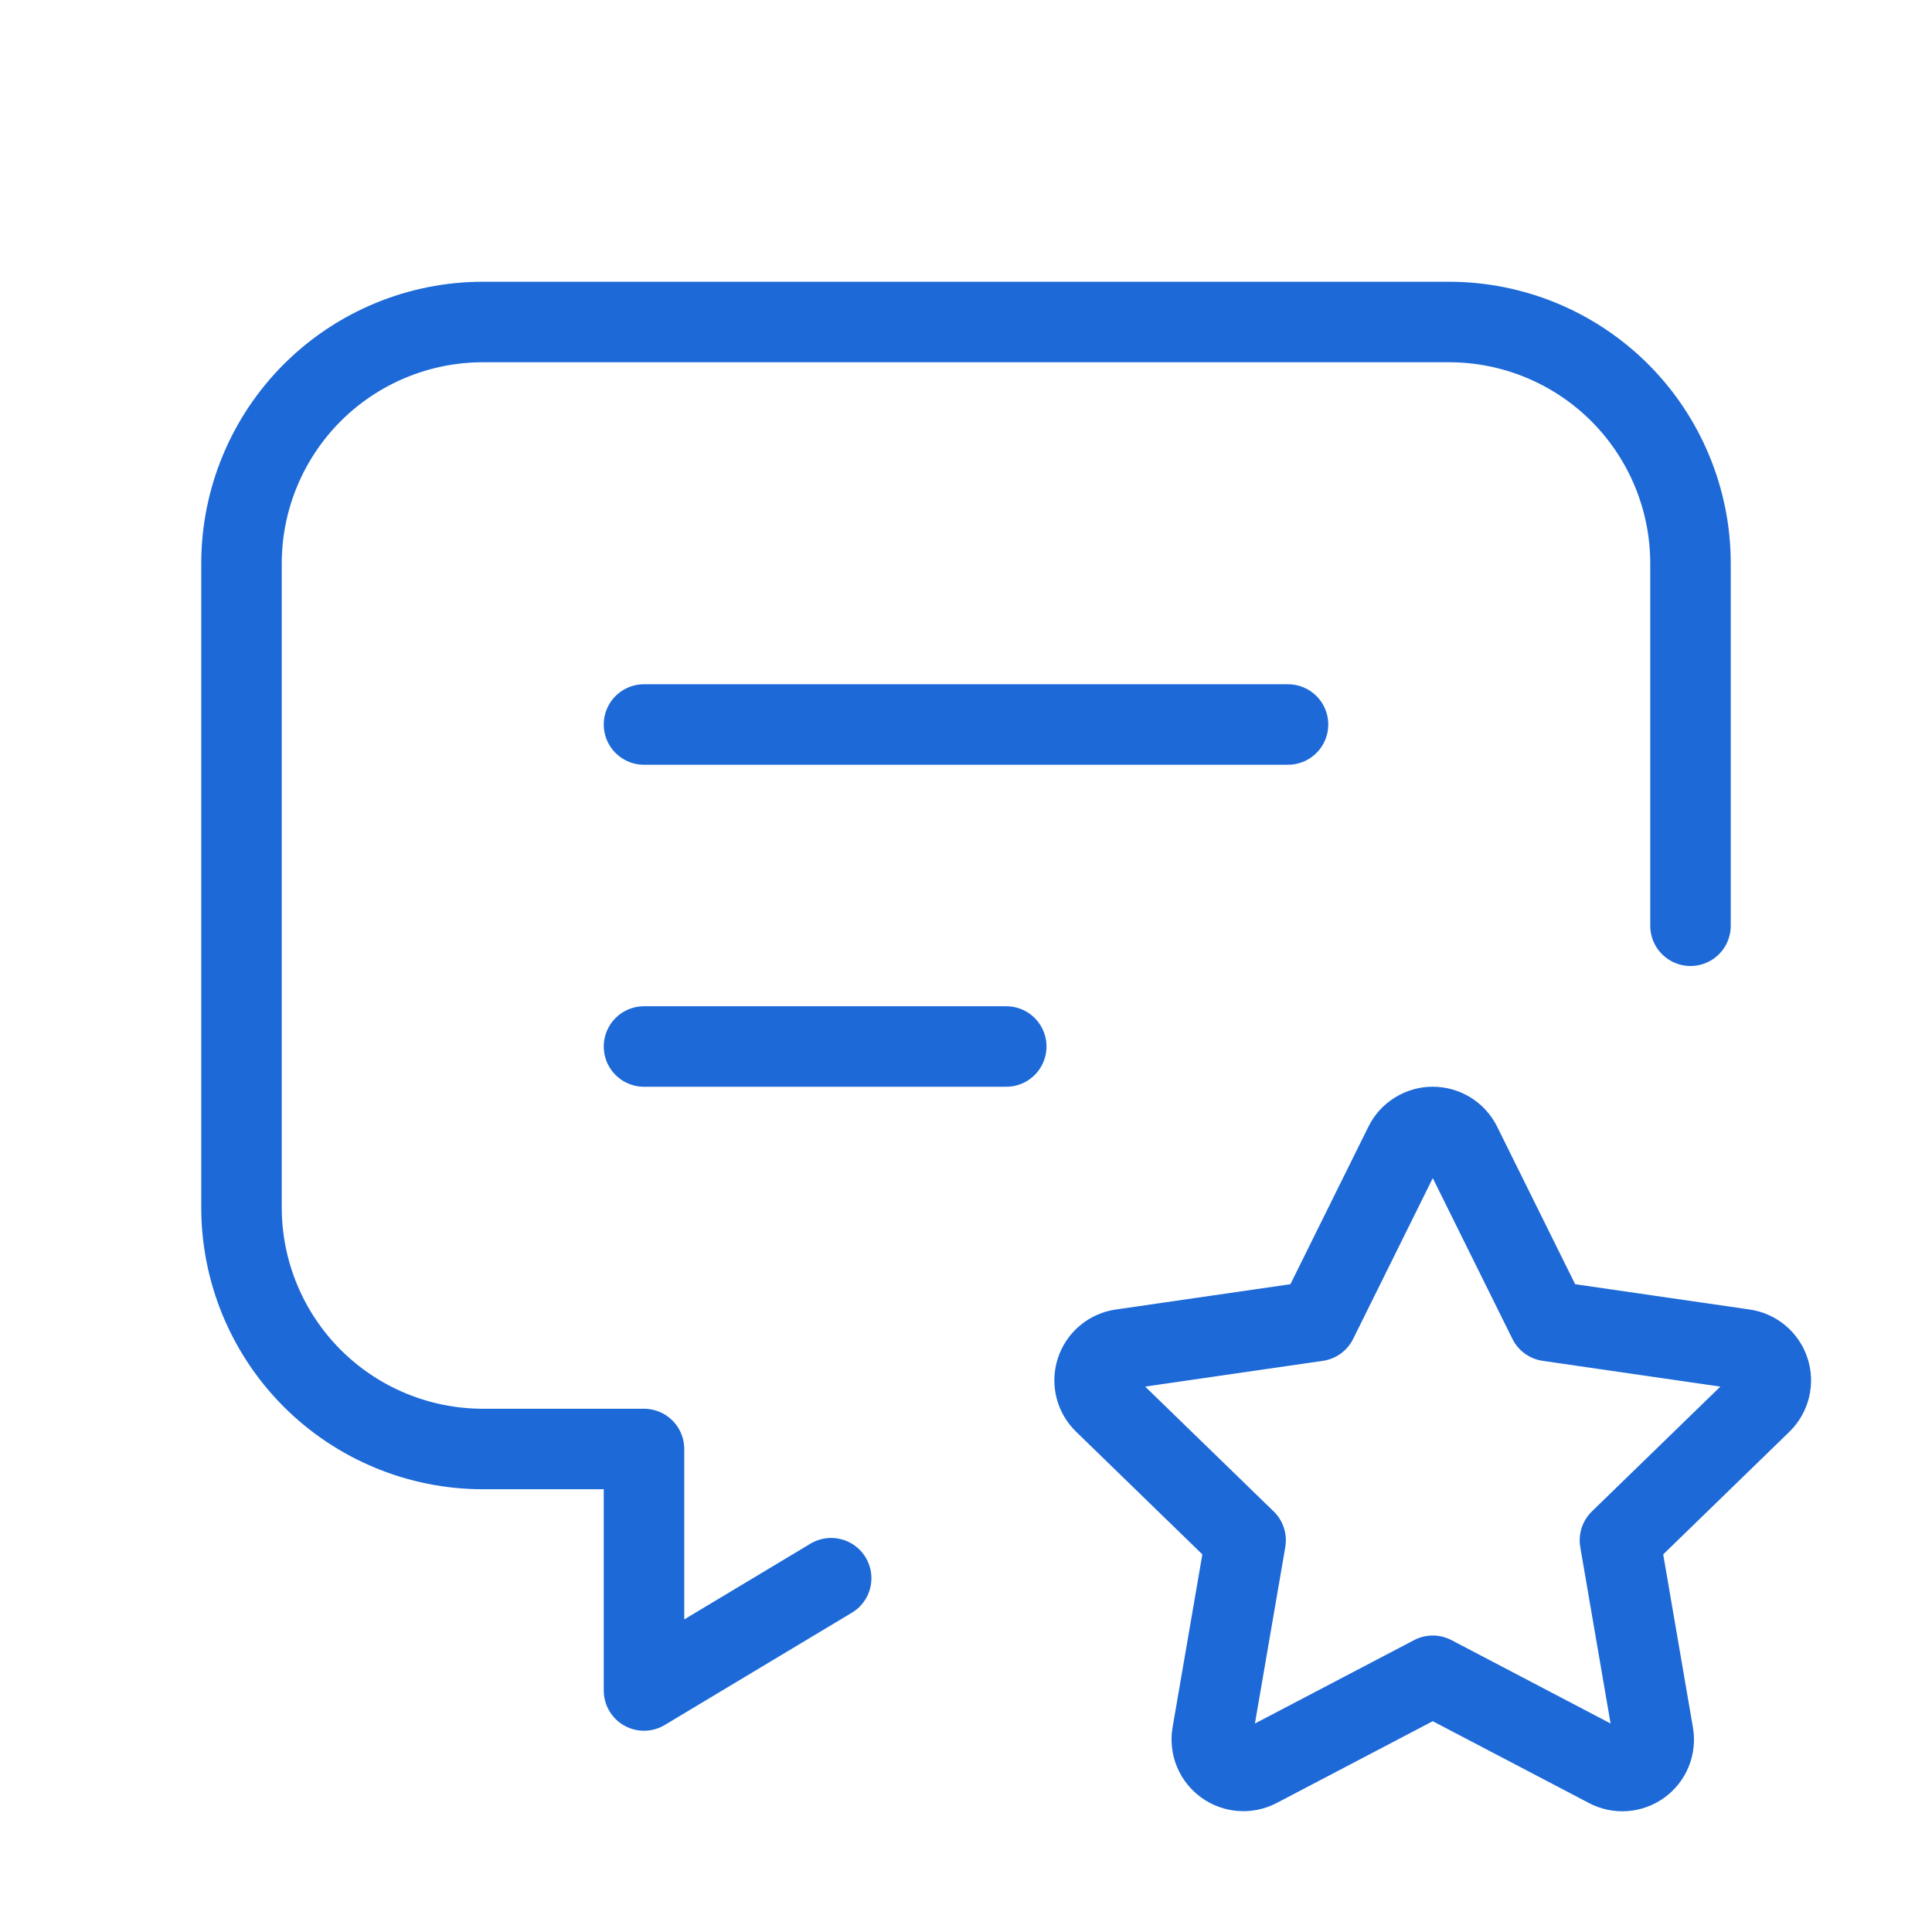<svg width="48" height="48" viewBox="0 0 48 48" fill="none" xmlns="http://www.w3.org/2000/svg">
<path d="M16 18H32M16 26H25M20.65 39.21L16 42V36H12C10.409 36 8.883 35.368 7.757 34.243C6.632 33.117 6 31.591 6 30V14C6 12.409 6.632 10.883 7.757 9.757C8.883 8.632 10.409 8 12 8H36C37.591 8 39.117 8.632 40.243 9.757C41.368 10.883 42 12.409 42 14V23M35.597 41.634L31.253 43.91C31.124 43.977 30.979 44.007 30.834 43.996C30.689 43.986 30.55 43.935 30.432 43.85C30.314 43.765 30.222 43.649 30.166 43.515C30.111 43.38 30.093 43.233 30.117 43.09L30.947 38.268L27.433 34.854C27.328 34.753 27.253 34.624 27.218 34.482C27.183 34.34 27.188 34.192 27.234 34.053C27.279 33.915 27.362 33.791 27.474 33.698C27.586 33.604 27.722 33.544 27.867 33.524L32.723 32.82L34.895 28.434C34.959 28.303 35.06 28.193 35.184 28.117C35.308 28.04 35.451 27.999 35.597 27.999C35.742 27.999 35.886 28.04 36.01 28.117C36.133 28.193 36.234 28.303 36.299 28.434L38.471 32.82L43.327 33.524C43.471 33.545 43.606 33.605 43.718 33.699C43.829 33.793 43.912 33.916 43.957 34.054C44.002 34.192 44.008 34.341 43.973 34.482C43.938 34.623 43.865 34.752 43.761 34.854L40.247 38.268L41.075 43.088C41.099 43.232 41.084 43.38 41.029 43.515C40.974 43.65 40.882 43.767 40.764 43.852C40.646 43.938 40.506 43.989 40.36 43.999C40.215 44.009 40.069 43.978 39.941 43.91L35.597 41.634Z" stroke="#1D69D7" stroke-width="2" stroke-linecap="round" stroke-linejoin="round"/>
</svg>
